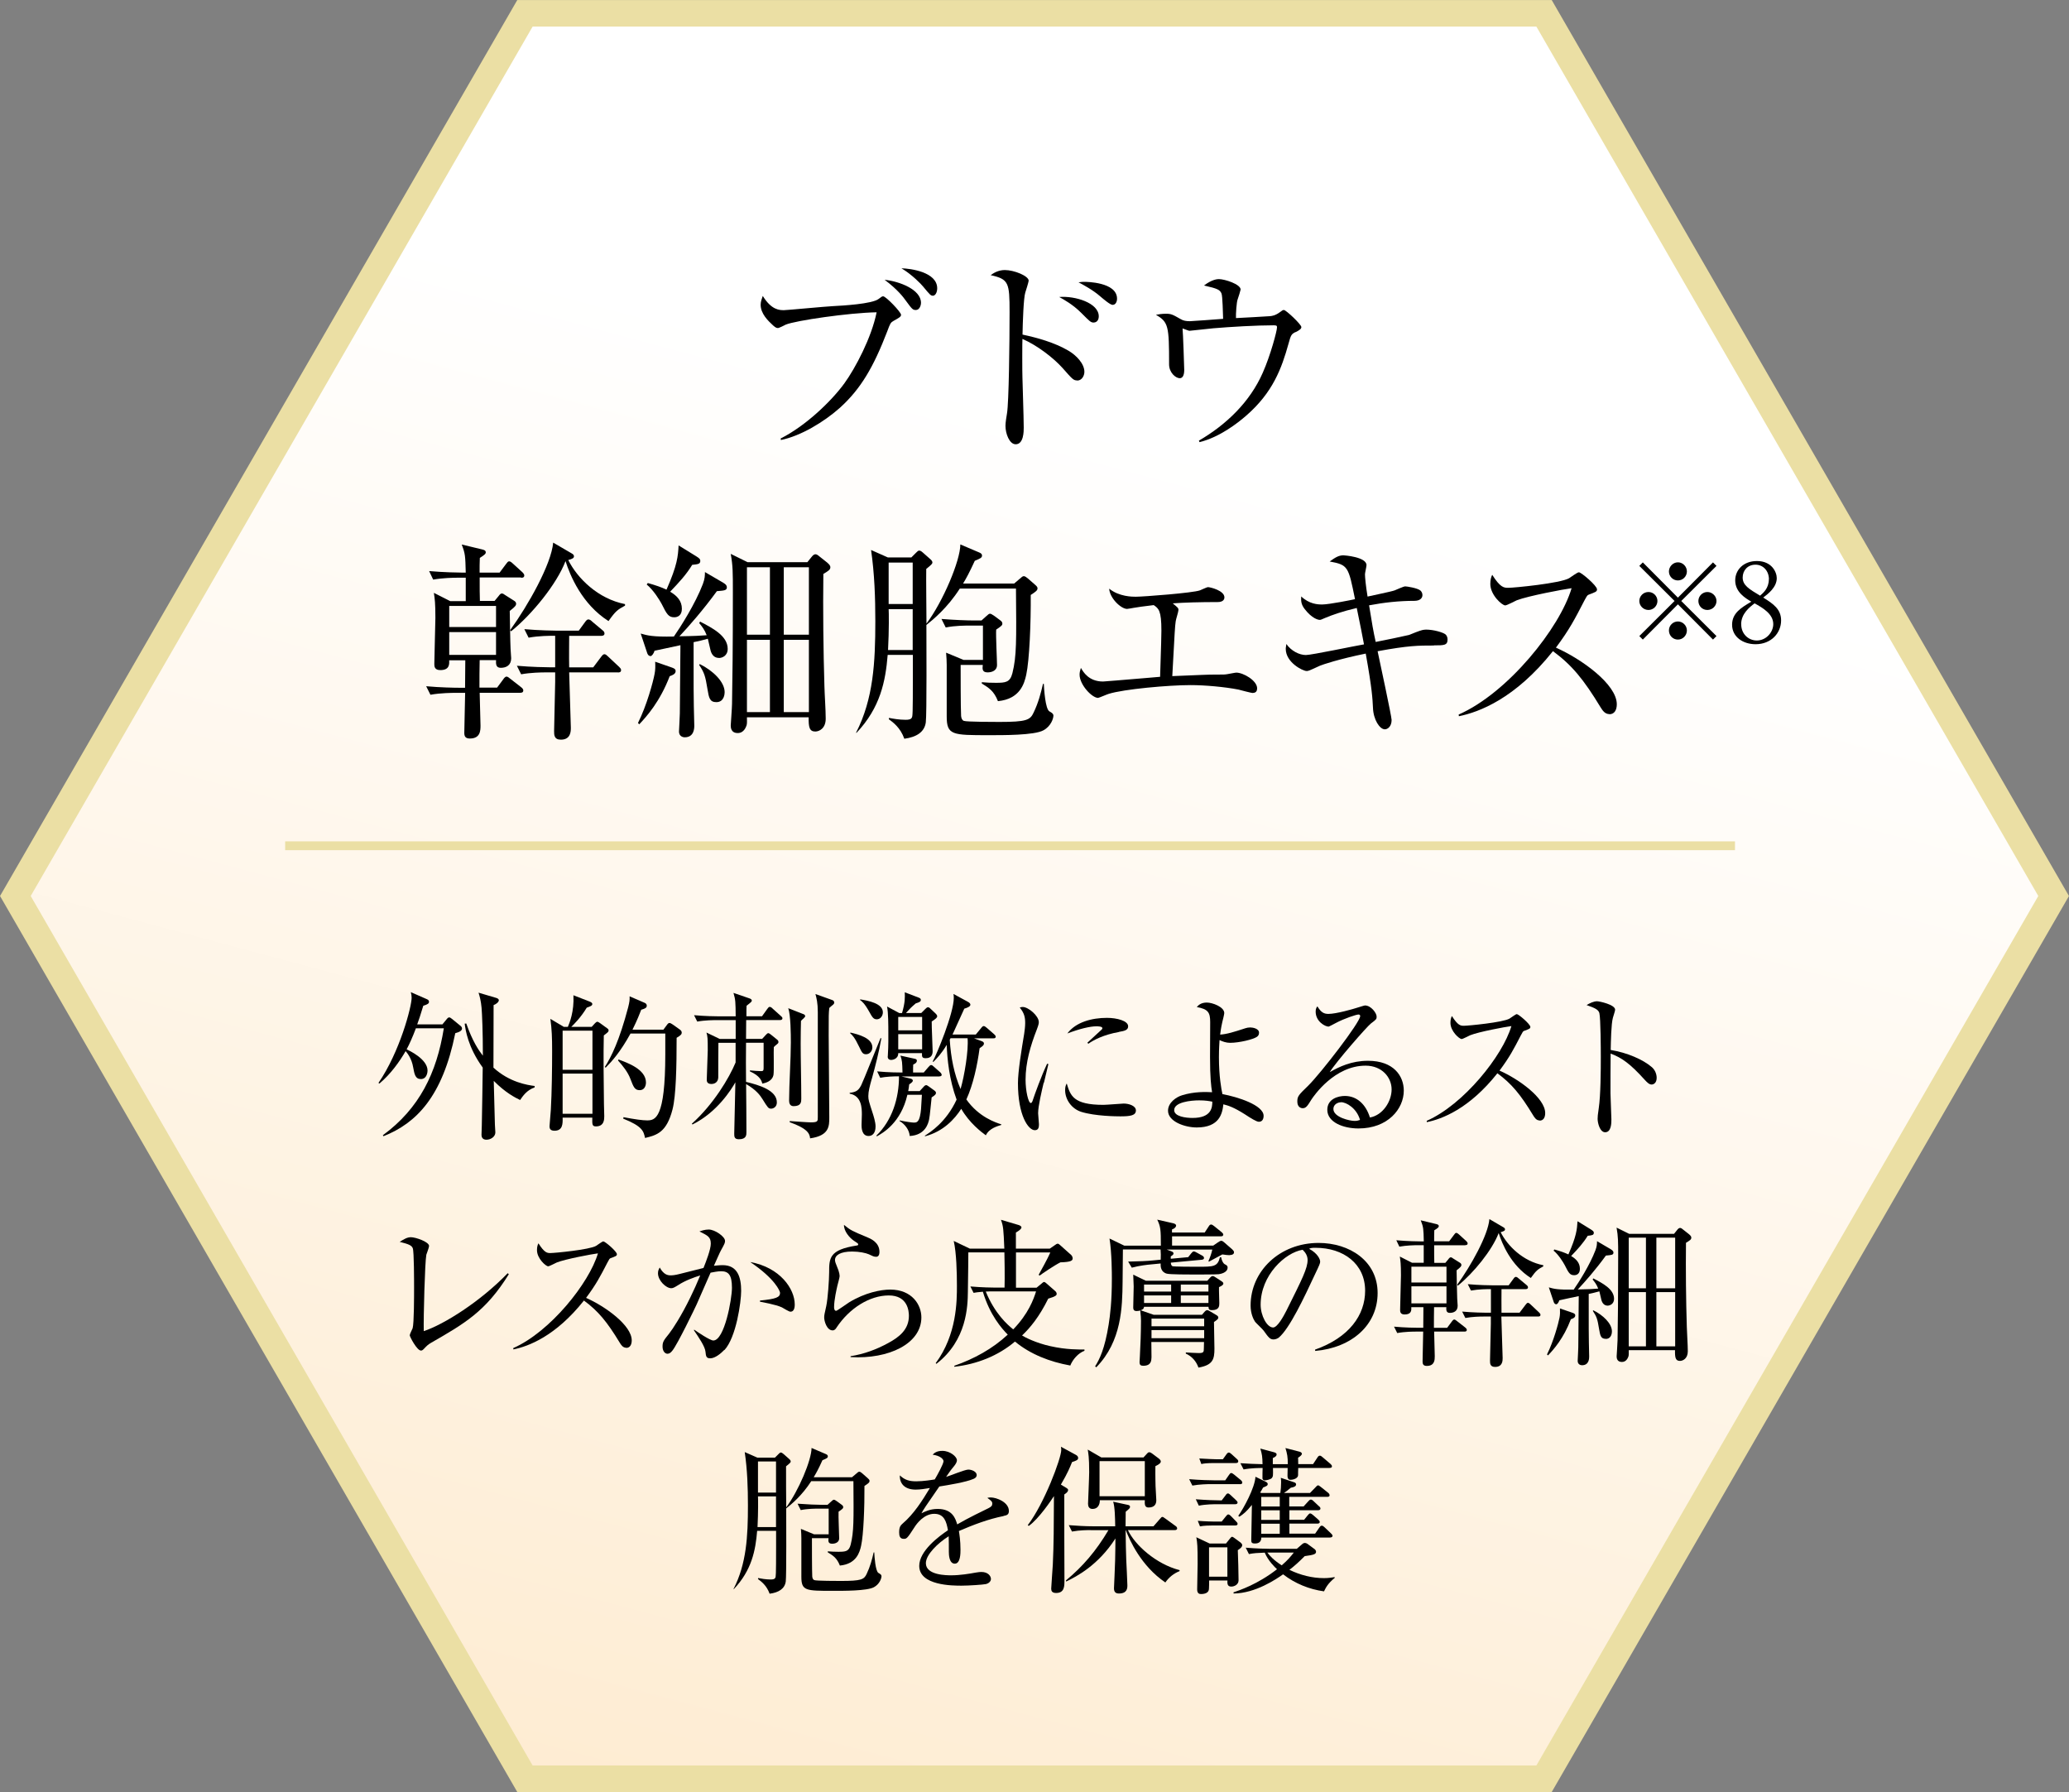 <svg xmlns="http://www.w3.org/2000/svg" xmlns:xlink="http://www.w3.org/1999/xlink" id="_&#x30EC;&#x30A4;&#x30E4;&#x30FC;_2" data-name="&#x30EC;&#x30A4;&#x30E4;&#x30FC; 2" viewBox="0 0 271.87 235.44"><rect x="0" y="0" width="271.87" height="235.44" fill="#808080" stroke="none"/><defs><style>      .cls-1 {        fill: url(#_名称未設定グラデーション_80);        stroke-width: 3.49px;      }      .cls-1, .cls-2 {        stroke: #ebdfa4;        stroke-miterlimit: 10;      }      .cls-2 {        fill: none;        stroke-width: 1.16px;      }    </style><linearGradient id="_&#x540D;&#x79F0;&#x672A;&#x8A2D;&#x5B9A;&#x30B0;&#x30E9;&#x30C7;&#x30FC;&#x30B7;&#x30E7;&#x30F3;_80" data-name="&#x540D;&#x79F0;&#x672A;&#x8A2D;&#x5B9A;&#x30B0;&#x30E9;&#x30C7;&#x30FC;&#x30B7;&#x30E7;&#x30F3; 80" x1="102.45" y1="242.67" x2="169.41" y2="-7.22" gradientUnits="userSpaceOnUse"><stop offset="0" stop-color="#feecd2"></stop><stop offset=".74" stop-color="#fff"></stop></linearGradient></defs><g id="Layer_1" data-name="Layer 1"><g><polygon class="cls-1" points="202.89 1.75 68.98 1.75 2.02 117.72 68.98 233.7 202.89 233.7 269.85 117.72 202.89 1.75"></polygon><g><path d="M117.39,42.18c-.36.2-.42.31-.81,1.37-1.79,4.64-3.44,7.52-6.23,10.04-2.07,1.84-5.12,3.69-7.74,4.22l-.03-.2c3.33-1.68,6.71-4.95,8.39-7.27,1.43-1.98,3.55-5.98,4.22-9.31-3.61.06-10.68,1.09-11.94,1.62-.11.06-.87.45-1.03.45-.22,0-.36-.11-.62-.33-.7-.64-1.65-1.57-1.65-2.74,0-.42.17-.81.28-1.15,1.15,1.87,2.21,1.87,2.79,1.87.39,0,5.4-.48,6.43-.53,1.2-.06,5.17-.28,6.01-.95.36-.28.45-.34.59-.34.36,0,2.35,2.07,2.35,2.43,0,.25-.25.39-1.01.81ZM120.35,40.73c-.42,0-.5-.11-1.37-1.29-.25-.36-1.03-1.4-2.74-2.68,1.96.2,4.78,1.29,4.78,3.02,0,.39-.22.95-.67.95ZM122.56,38.85c-.25,0-.36-.11-1.26-1.2-.25-.31-1.45-1.57-2.85-2.4,1.23.03,4.7.5,4.7,2.63,0,.5-.22.98-.59.98Z"></path><path d="M141.53,49.98c-.48,0-.62-.17-1.9-1.62-1.23-1.37-3.35-2.99-5.28-3.83-.03.22-.03,4.58,0,5.09,0,.33.17,5.28.17,6.57,0,.47,0,2.18-1.06,2.18-.81,0-1.34-1.37-1.34-2.43,0-.45.14-1.26.2-1.62.25-1.43.34-9.42.34-13.31s-.11-4.33-2.49-4.86c.36-.25.98-.67,1.87-.67,1.23,0,3.13.78,3.13,1.4,0,.14-.39,1.4-.45,1.57-.22.7-.33,3.83-.36,5.51,1.96.42,4.17,1.03,6.01,2.1,1.06.61,2.12,1.73,2.12,2.79,0,.53-.34,1.15-.95,1.15ZM143.74,42.38c-.42,0-.53-.14-1.65-1.26s-2.29-1.76-2.91-2.1c2.1-.17,5.2.78,5.2,2.54,0,.59-.36.81-.64.81ZM146.22,40.06c-.33,0-1.15-.7-1.68-1.15-.92-.81-2.29-1.54-2.82-1.82.42-.06.53-.06.81-.06.11,0,4.25,0,4.25,2.21,0,.45-.22.81-.56.81Z"></path><path d="M170.22,43.63c-.53.28-.59.36-.92,1.57-.89,3.19-2.04,6.37-5.56,9.42-1.09.95-3.47,2.82-6.12,3.47l-.08-.2c3.61-2.1,6.71-5.09,8.39-8.92,1.03-2.32,1.87-5.51,1.87-5.95,0-.22-.03-.28-.45-.28-2.24,0-5.65.2-7.91.39-.42.03-2.96.33-3.13.33-.08,0-.17-.03-.92-.31.06.48.22,5.06.22,5.45,0,.78-.25,1.09-.59,1.09-.53,0-1.4-.73-1.4-1.82,0-5.03-.08-5.56-1.73-6.51.31-.06.81-.14,1.31-.14.7,0,.89.11,1.93.7.36.22.73.28,1.23.28.2,0,3.66-.25,4.36-.31-.03-.62-.06-2.99-.22-3.35-.22-.45-.42-.61-2.29-1.03,1.06-.81,1.76-.84,1.96-.84.75,0,2.85.67,2.85,1.37,0,.08-.31,1.09-.39,1.29-.14.31-.25,1.96-.22,2.46.7-.03,3.8-.2,4.45-.25.28-.03.7-.06,1.37-.56.25-.2.34-.25.48-.25.28,0,2.29,1.9,2.29,2.24,0,.22-.2.39-.75.67Z"></path><path d="M68.48,75.87h-5.45c0,1.54,0,2.21.03,3.08h1.93l.53-.64c.14-.2.28-.34.42-.34s.31.11.42.2l1.15.73c.2.11.31.25.31.42,0,.2-.08.36-.84.95.03,1.15.06,4,.11,4.98,0,.2.08,1.06.08,1.23,0,.92-.64,1.26-1.37,1.26-.64,0-.64-.5-.62-1.01h-2.15c-.03.81-.03,2.71-.03,3.61h2.32l.81-1.09c.08-.14.28-.36.42-.36.17,0,.36.17.53.31l1.4,1.09c.17.14.28.25.28.42,0,.28-.22.31-.42.31h-5.31c0,.42.11,3.91.11,4.3,0,.62,0,1.71-1.4,1.71-.62,0-.73-.33-.73-.75,0-.84.11-4.5.11-5.25h-1.26c-.36,0-1.93,0-3.3.25l-.56-1.12c1.84.17,3.77.2,4.3.2h.81c.03-2.71.03-2.99.03-3.61h-2.12c.03.56.03,1.29-1.17,1.29-.78,0-.78-.53-.78-.81,0-.95.14-5.2.14-6.04,0-2.01-.08-2.49-.2-3.3l2.15,1.09h2.04v-3.08h-.98c-.7,0-2.04.03-3.3.25l-.53-1.12c1.9.17,3.89.2,4.28.2h.53c-.06-2.21-.06-2.46-.53-3.69l2.66.64c.22.06.5.11.5.39,0,.17-.11.31-.78.73-.03.31-.03,1.51-.03,1.93h2.63l.84-1.12c.17-.22.25-.36.42-.36s.39.2.5.31l1.23,1.12c.14.14.25.28.25.42,0,.28-.22.31-.42.31ZM65.18,79.61h-6.15v2.77h6.15v-2.77ZM65.18,83.05h-6.15v2.99h6.15v-2.99ZM79.96,81.6c-3.49-2.21-5.06-6.01-5.65-7.88-1.15,3.02-4.42,7.02-7.16,9.23l-.11-.17c2.35-3.24,5.4-8.64,5.65-11.49l2.4,1.4c.2.11.33.22.33.39,0,.25-.2.34-.75.5,1.2,2.4,3.91,5.09,7.46,5.79v.2c-.98.53-1.23.7-2.18,2.04ZM81.19,88.34h-6.4c.03,1.15.22,7.16.22,7.27,0,.45,0,1.57-1.31,1.57-.89,0-.89-.62-.89-1.12,0-.25.14-6.01.14-6.46v-1.26h-1.2c-.7,0-2.04.03-3.27.25l-.56-1.12c1.9.17,3.89.2,4.28.2h.75v-4.14c-.73,0-2.12,0-3.49.25l-.56-1.12c1.93.17,3.91.2,4.3.2h2.85l.84-1.15c.14-.2.28-.33.42-.33.2,0,.39.17.53.31l1.34,1.12c.14.11.25.22.25.42,0,.25-.22.31-.42.31h-4.22c0,.98-.03,2.71,0,4.14h3.16l1.03-1.37c.17-.22.28-.36.45-.36s.36.2.5.33l1.43,1.34c.14.14.25.25.25.42,0,.28-.22.31-.42.31Z"></path><path d="M88,88.84c-1.29,3.36-3.02,5.28-4,6.32l-.17-.17c1.15-2.29,1.99-5.4,2.18-6.43.11-.53.11-1.06.08-1.62l2.1.73c.31.11.59.2.59.5,0,.39-.45.56-.78.67ZM94.46,86.44c-.62,0-.95-.45-1.09-.98-.06-.25-.31-1.31-.36-1.54-.56.17-1.31.34-1.87.45,0,6.4,0,7.13.03,8.44,0,.39.06,2.15.06,2.52,0,.31,0,1.54-1.26,1.54-.28,0-.75-.17-.75-.75,0-.14.11-2.01.11-2.38.03-2.49.06-6.49.08-8.97-.53.11-2.94.62-3.41.73-.08.36-.36.7-.5.7-.33,0-.45-.33-.5-.53l-.81-2.43c.87.25,1.57.45,4.36.39.84-1.2,2.82-4.31,3.8-6.88.28-.73.28-1.17.28-1.59l2.35,1.37c.28.17.53.33.53.64,0,.42-.39.42-1.31.5-1.82,2.49-3.61,4.53-4.92,5.93,2.01-.03,2.8-.08,3.58-.14-.28-.73-.61-1.15-.98-1.59l.11-.2c1.62.84,3.63,1.87,3.63,3.58,0,.92-.73,1.2-1.15,1.2ZM90.97,74.19c-.78,1.29-1.71,2.29-2.91,3.55.89.53,1.54,1.2,1.54,2.24,0,.89-.56,1.12-1.01,1.12-.75,0-.98-.42-1.65-1.76-.28-.53-1.12-1.87-1.96-2.54l.14-.2c1.09.31,1.73.53,2.46.87,1.43-3.24,1.51-4.39,1.59-5.81l2.32,1.43c.39.25.53.36.53.59,0,.42-.28.45-1.06.53ZM94.13,92.25c-.87,0-.98-.56-1.17-1.73-.28-1.73-.42-2.15-1.09-3.16l.08-.11c1.71.84,3.27,2.32,3.27,3.69,0,.22-.06,1.31-1.09,1.31ZM108.19,75.42c-.06,4.7,0,10.12.14,14.73.03,1.2.17,3.1.17,4.28,0,1.26-.84,1.68-1.37,1.68-.78,0-.89-.59-.87-1.87h-8.11c0,.5.03.84-.06,1.09-.08.2-.34.98-1.15.98-.92,0-.92-.78-.92-1.01,0-.11.17-2.38.17-2.82.06-3.52.11-7.16.11-14.65,0-2.68,0-3.47-.28-5.06l2.21,1.09h7.86l.59-.73c.11-.14.28-.31.47-.31.17,0,.36.14.48.25l1.06.84c.33.28.42.45.42.61,0,.34-.25.48-.92.89ZM101.17,74.53h-3.02v8.86h3.02v-8.86ZM101.17,84.06h-3.02v9.5h3.02v-9.5ZM106.29,74.53h-3.3v8.86h3.3v-8.86ZM106.29,84.06h-3.3v9.5h3.3v-9.5Z"></path><path d="M116.64,86.07c-.28,3.41-.95,6.9-4.11,10.23l-.03-.06c2.26-4.42,2.52-9.2,2.52-14.62,0-3.13-.11-6.26-.56-9.36l2.21.98h3.08l.62-.62c.2-.2.28-.28.42-.28s.28.08.5.28l.95.84c.2.17.28.31.28.45s-.11.28-.81.84c-.03,1.15.03,6.15.03,7.18,2.15-2.85,4.45-8.27,4.45-10.4l2.49,1.06c.2.08.36.2.36.39,0,.31-.22.39-.95.7-.73,1.59-1.12,2.29-1.54,2.99h6.71l.75-.64c.25-.22.36-.33.53-.33.14,0,.33.14.56.33l.89.78c.2.17.34.31.34.47,0,.25-.11.39-.89.89.03,3.66-.17,8.55-.59,10.48-.25,1.15-.81,3.19-3.72,3.47-.53-1.34-1.17-1.73-2.12-2.32v-.17c.67.06,1.17.08,1.84.08,1.29,0,1.87-.06,2.18-1.26.56-2.26.53-4.17.47-11.12h-7.38c-1.65,2.57-3.52,4.08-4.39,4.78,0,1.73.06,11.83-.08,12.8-.17,1.26-1.2,1.93-2.82,2.15-.53-1.48-1.48-2.15-2.04-2.57l.03-.17c.53.11,1.37.25,2.18.25.42,0,.7-.06.81-.28.11-.22.14-.28.14-5.59v-2.66h-3.3ZM119.93,85.4v-5.37h-3.16c.03.36.06,2.77-.08,5.37h3.24ZM119.93,79.36v-5.45h-3.16v5.45h3.16ZM129.16,86.69v-4.5h-1.62c-.7,0-2.04,0-3.27.25l-.56-1.12c1.73.14,3.44.2,4.28.2h.98l.59-.53c.28-.25.39-.36.53-.36.11,0,.31.11.62.33l.75.56c.2.14.25.28.25.42,0,.2-.11.31-.81.78-.06.73.11,4,.11,4.67s-.62.95-1.23.95c-.73,0-.7-.45-.64-.98h-2.91c0,1.06,0,5.76.06,6.71.03.31.14.56.36.64.34.14,4.19.14,4.67.14,3.58,0,4.05-.25,4.5-1.23.62-1.29.95-2.54,1.23-3.77h.11c.03.7.2,3.3.73,3.61.36.2.53.33.53.56,0,.39-.33,1.4-1.31,1.93-1.2.67-5.4.64-7.18.64-4.78,0-5.53,0-5.53-2.46v-6.79c0-.56-.03-.87-.08-1.59l2.29.95h2.57Z"></path><path d="M164.67,91.05c-.31,0-1.65-.39-1.93-.45-1.82-.36-4.47-.59-6.29-.59-2.91,0-8.78.53-10.76,1.15-.22.06-1.29.53-1.4.53-.81,0-2.43-1.73-2.43-3.05,0-.31.06-.53.17-.89.31.53,1.03,1.79,2.91,1.79.2,0,3.08-.25,3.47-.28.64-.06,3.47-.28,4.03-.34.14-4.42.17-5.34.17-6.07,0-2.63-.36-2.91-1.01-3.35-1.73.22-1.82.22-2.63.36-.14.03-.78.14-.87.14-.81,0-2.29-1.43-2.35-2.66,1.31,1.06,3.05,1.06,3.49,1.06.98,0,7.55-.5,8.44-.84.17-.06.89-.42,1.06-.42.28,0,2.15.45,2.15,1.34,0,.59-.67.62-.89.62-2.29,0-4.44.06-5.9.17.67.56.75.61.75.87,0,.22-.34,1.26-.36,1.48-.11.81-.11,1.03-.45,7.21,4.19-.17,4.64-.2,5.59-.2,1.2,0,1.31,0,1.65-.06.22-.03,1.03-.2,1.17-.2.92,0,2.74,1.04,2.74,2.07,0,.31-.14.59-.53.59Z"></path><path d="M188.43,84.81c-2.04,0-3.33,0-7.41.75.28,1.31,1.84,8.58,1.84,9.03,0,.87-.53,1.23-.89,1.23-.67,0-1.51-1.26-1.56-2.85-.06-1.17-.11-2.43-.95-7.1-3.58.73-5.67,1.45-6.01,1.59-1.51.7-1.54.7-1.76.7-.5,0-2.74-1.12-2.74-2.91,0-.22.06-.39.08-.64.64.92,1.71,1.45,2.57,1.45.73,0,6.43-1.2,7.63-1.4-.08-.45-.61-3.19-.95-4.78-1.93.45-3.24.92-4.17,1.31-.5.22-.56.25-.7.25-.2,0-1.01-.17-1.98-1.43-.48-.62-.48-1.09-.45-1.65,1.06,1.01,2.18,1.06,2.74,1.06.92,0,3.94-.61,4.33-.7-.87-4.28-.89-4.5-3.33-4.95.78-.56,1.2-.81,1.82-.81.06,0,3.02.2,3.02,1.29,0,.2-.2,1.01-.2,1.2,0,.39.11,1.54.34,2.93.56-.14,3.08-.64,3.55-.81.22-.08,1.17-.53,1.4-.53.2,0,1.65.22,2.01.56.14.14.25.33.25.59,0,.36-.28.75-1.06.75-2.01,0-4,.22-5.95.59.39,2.43.56,3.44.87,4.81.5-.08,4.25-.87,4.39-.92.33-.14,1.37-.56,1.73-.64.17-.03.31-.06.5-.06.98,0,2.21.36,2.54.62.17.14.28.39.28.67,0,.78-.45.78-1.79.78Z"></path><path d="M211.47,93.82c-.59,0-.89-.48-1.15-.89-2.24-3.69-3.77-5.54-6.26-7.38-4.98,6.26-9.73,8.02-12.36,8.55l-.03-.22c6.49-2.85,13.31-11.41,14.84-16.6-1.06.14-5.7,1.01-7.21,1.59-.25.11-1.29.67-1.51.67-.42,0-1.96-1.37-1.96-2.82,0-.56.11-.92.25-1.2,1.06,1.68,1.54,1.71,2.1,1.71.78,0,6.85-.59,8-1.26.2-.11,1.06-.78,1.29-.78.31,0,2.38,1.76,2.38,2.24,0,.31-.2.36-1.09.7-.2.08-.22.14-.59.81-1.23,2.38-1.93,3.75-3.72,6.15,3.35,1.48,8,4.81,8,7.44,0,.75-.31,1.31-.98,1.31Z"></path></g><g><path d="M215.87,84.03l-.46-.46,4.63-4.61-4.63-4.61.46-.46,4.61,4.63,4.61-4.63.46.46-4.63,4.61,4.63,4.61-.46.46-4.61-4.63-4.61,4.63ZM217.79,78.96c0,.64-.53,1.18-1.18,1.18s-1.2-.53-1.2-1.18.54-1.18,1.2-1.18,1.18.54,1.18,1.18ZM221.66,75.08c0,.63-.51,1.18-1.18,1.18s-1.18-.54-1.18-1.18.54-1.2,1.18-1.2,1.18.54,1.18,1.2ZM221.66,82.83c0,.64-.51,1.2-1.18,1.2s-1.18-.54-1.18-1.2.54-1.18,1.18-1.18,1.18.54,1.18,1.18ZM225.55,78.96c0,.64-.53,1.18-1.2,1.18s-1.18-.53-1.18-1.18.54-1.18,1.18-1.18,1.2.54,1.2,1.18Z"></path><path d="M234.04,81.51c0,1.65-1.29,3.13-3.36,3.13-1.62,0-3.08-.94-3.08-2.56,0-1.54,1.22-2.26,2.53-3.03-.75-.44-2.12-1.24-2.12-2.79,0-1.41,1.11-2.55,2.85-2.55,1.95,0,2.61,1.45,2.61,2.25,0,1.21-1.17,2.09-1.78,2.55,1.34.83,2.35,1.54,2.35,3ZM228.8,82.03c0,1.25.94,2.12,2.05,2.12,1.24,0,2.16-1.1,2.16-2.15,0-1.35-1.41-2.15-2.45-2.73-.64.48-1.77,1.35-1.77,2.76ZM232.44,76.11c0-1.08-.73-1.92-1.77-1.92s-1.68.77-1.68,1.69c0,1,.81,1.5,2.29,2.38.41-.36,1.15-.97,1.15-2.15Z"></path></g><line class="cls-2" x1="37.47" y1="111.12" x2="227.98" y2="111.12"></line><g><path d="M59.82,135.76c-1.68,8.3-5.09,11.8-9.43,13.52l-.08-.13c4.8-3.52,7.07-8.18,8.01-14.05h-3.67c-.44,1.17-.86,2.1-1.22,2.77.29.13,2.75,1.26,2.75,2.79,0,.15-.06,1.11-.88,1.11-.73,0-.84-.63-1.01-1.55-.19-1.13-.75-1.84-.99-2.12-.8,1.38-1.93,2.98-3.44,4.26l-.13-.08c2.79-4.05,4.36-10,4.36-11.2,0-.27-.04-.48-.11-.73l2.14.94c.17.08.25.17.25.33,0,.21-.15.34-.75.52-.38,1.26-.61,1.95-.8,2.45h3.31l.57-.69c.13-.17.23-.23.33-.23.08,0,.17.04.38.21l1.05.86c.15.1.25.25.25.38,0,.27-.27.46-.9.63ZM68.36,144.53c-.69-.33-1.93-.96-3.48-2.52.06,1.99.13,5.09.15,5.72.02.17.06.9.06,1.05,0,.57-.61.96-1.17.96s-.65-.4-.65-.63c0-.21.04-1.07.04-1.24.04-1.22.1-6.52.12-7.61-1.95-2.68-2.26-4.95-2.37-5.77l.21-.02c.82,2.35,1.64,3.54,2.18,4.23,0-3.17-.1-5.41-.17-6.29-.08-.9-.25-1.53-.4-1.99l2.33.69c.17.04.34.17.34.29,0,.29-.44.57-.69.65,0,1.3-.02,7.04-.02,8.22,2.1,1.93,4.47,2.29,5.41,2.41v.19c-1.03.36-1.53,1.11-1.89,1.63Z"></path><path d="M77.75,134.91l.44-.48c.08-.06.19-.19.29-.19s.25.1.38.19l.92.67c.1.06.19.15.19.27,0,.19-.06.23-.63.67-.06,2.24-.02,6.6.02,9.02,0,.25.04,1.36.04,1.59,0,.4,0,1.34-1.09,1.34-.5,0-.5-.25-.48-1.15h-3.9c.02.8.02,1.72-1.07,1.72-.65,0-.65-.4-.65-.61,0-.08.15-1.89.17-2.14.13-2.26.17-5.43.17-7.74,0-1.72-.04-2.85-.23-4.21l1.76,1.05h.54c.21-.5.84-1.99.73-4.15l2.1.82c.25.1.38.19.38.33,0,.23-.27.31-.73.48-.8,1.32-1.68,2.18-2.03,2.52h2.68ZM73.93,135.41v5.14h3.92v-5.14h-3.92ZM73.93,141.05v5.28h3.92v-5.28h-3.92ZM87.16,135.3l.54-.73c.06-.08.15-.17.29-.17.11,0,.31.15.42.21l.94.67c.1.08.23.19.23.38s-.06.34-.67.69c0,3.77-.08,7.63-.54,9.41-.78,3.04-2.08,3.38-3.61,3.75-.19-.88-.33-1.53-2.87-2.54l.04-.19c1.55.29,2.5.42,3.1.42,1.07,0,2.39-.23,2.39-8.68v-2.73h-4.57c-1.34,2.43-2.41,3.61-3.27,4.49l-.1-.11c.84-1.3,1.91-3.46,3.06-7.82.19-.75.21-1.01.19-1.45l1.99.86c.11.04.27.17.27.36s-.06.36-.73.54c-.25.63-.48,1.26-1.15,2.62h4.05ZM81.27,139.2c1.15.42,3.61,1.28,3.61,3.02,0,.48-.23,1.01-.82,1.01-.67,0-.82-.44-1.22-1.47-.33-.9-1.01-1.74-1.63-2.43l.06-.13Z"></path><path d="M102.47,134.02h-4.42l-.02,2.47h2.12l.48-.52c.13-.15.23-.23.33-.23s.25.13.34.19l.78.63c.1.08.21.17.21.34,0,.15-.08.21-.21.31-.17.13-.25.21-.4.36-.04.57.04,3.1-.04,3.63-.15.84-.99,1.07-1.47,1.17-.1-.38-.29-1.01-1.63-1.61v-.13c.38.04,1.09.1,1.49.1.29,0,.31-.12.31-.46v-3.27h-2.31c-.02,1.32-.02,3.94,0,5.14,1.7.42,4.05,1.09,4.05,2.7,0,.61-.48.82-.75.82-.36,0-.44-.13-1.13-1.24-.31-.5-.82-1.22-2.16-1.99.02,1.93.04,4.42.04,6.31,0,.38,0,.94-.99.94-.61,0-.61-.36-.61-.75,0-.04.13-5.95.15-6.73-.52.92-2.39,3.94-5.64,5.54l-.08-.1c2.85-2.56,4.91-6.02,5.75-8.05v-2.58h-2.26c-.02.71-.02,4.34-.02,4.57-.04.73-.65.84-.88.84-.63,0-.63-.4-.63-.57,0-.59.13-3.25.13-3.86,0-1.59-.02-1.8-.17-2.33l1.74.84h2.1v-2.47h-2.58c-.27,0-1.45,0-2.47.19l-.42-.84c1.41.13,2.83.15,3.23.15h2.24c-.02-1.93-.02-2.14-.29-3.08l2.12.73c.13.04.29.15.29.27,0,.15-.08.21-.69.69-.02.36-.02.46-.02,1.38h2.05l.69-.96c.12-.17.21-.27.31-.27.15,0,.25.08.4.23l1.07.96c.15.13.21.19.21.31,0,.19-.17.23-.31.23ZM105.65,133.75c-.19.17-.25.21-.4.38-.02,1.03-.04,1.72-.04,2.98,0,2.01.08,5.2.08,7.21,0,.44,0,1.01-1.01,1.01-.5,0-.59-.42-.59-.73,0-2.14.23-5.51.23-7.63,0-1.11-.02-3.56-.34-4.51l1.91.75c.13.04.31.11.31.29,0,.08-.04.15-.17.25ZM109.45,132.01c-.29.23-.29.25-.48.42-.08.75-.08.78-.08,3.58,0,1.7.08,9.25.08,10.78,0,1.17,0,2.41-2.52,2.77-.06-.71-.48-1.34-2.68-2.12v-.15c.63.04,2.35.17,2.77.17.92,0,.92-.15.92-.67v-13.8c0-1.24-.17-1.87-.31-2.39l2.18.78c.13.04.29.13.29.34,0,.1-.06.21-.17.29Z"></path><path d="M114.54,141.78c-.25.9-.44,1.61-.44,2.22,0,.5.06.67.59,2.31.08.25.36,1.11.36,1.68,0,.92-.44,1.26-.92,1.26-.92,0-.92-1.15-.92-1.45,0-.21.04-1.15.04-1.34,0-.82,0-2.47-1.59-2.77l-.02-.11c.94-.1,1.2-.38,1.53-1.01.31-.63,2.14-5.24,2.54-6.19l.1.04c-.29,1.7-.78,3.63-1.26,5.35ZM113.81,138.51c-.44,0-.54-.19-.92-.99-.59-1.24-.9-1.53-1.17-1.76l.02-.1c1.09.25,2.89.73,2.89,1.95,0,.48-.36.9-.82.9ZM115.22,133.92c-.44,0-.59-.25-1.01-1.01-.61-1.09-.94-1.34-1.2-1.53l.02-.08c1.03.17,2.98.52,2.98,1.7,0,.48-.33.92-.8.92ZM123.41,141.43h-4.95l1.22.29c.15.04.27.15.27.25s-.08.25-.48.5c-.04.4-.08.61-.13.88h1.51l.52-.57c.13-.15.23-.21.34-.21.08,0,.21.08.36.19l.69.5c.15.11.23.21.23.31,0,.17-.06.29-.57.61-.06.42-.23,2.5-.34,2.93-.1.44-.46,2.03-2.54,2.14-.06-.82-.65-1.57-1.34-1.97l.02-.08c.86.19,1.66.29,1.87.29.29,0,.61-.02.8-.86.13-.61.15-.88.25-2.79h-1.91c-.84,3.69-3.25,5.03-4,5.45l-.08-.08c2.08-2.01,2.98-4.91,2.98-7.8-.75,0-1.72.04-2.47.19l-.4-.84c1.55.15,2.98.15,3.33.15-.04-1.41-.04-1.51-.27-2.22l1.91.42c.17.04.25.11.25.25,0,.08-.04.17-.08.23-.08.1-.25.21-.4.27-.02.31-.02.4-.02,1.05h1.4l.61-.71c.17-.19.25-.27.36-.27s.23.08.38.23l.8.71c.1.08.21.23.21.36s-.15.19-.31.19ZM122.43,134.21c-.02.63.12,3.33.12,3.9,0,.36-.1.92-.9.92-.46,0-.52-.15-.5-.67h-3.12c.02.86-.9.9-.92.9-.23,0-.46-.11-.46-.42,0-.02.02-.1.02-.27.08-1.2.06-2.41.06-2.91,0-.88,0-2.64-.17-3.42l1.61.86h.36c.42-1.43.38-2.08.36-2.73l1.8.69c.23.08.31.17.31.31,0,.21-.17.31-.67.46-.63.54-.78.71-1.28,1.26h2.01l.54-.54c.15-.15.23-.21.34-.21s.21.06.33.19l.65.61c.1.1.23.23.23.38,0,.17-.17.34-.73.69ZM121.17,133.61h-3.14v1.76h3.14v-1.76ZM121.17,135.87h-3.14v1.99h3.14v-1.99ZM129.54,149.16c-.55-.4-2.16-1.61-3.23-3.48-.86,1.34-2.35,2.98-4.76,3.61l-.02-.08c.71-.46,2.79-1.76,4.17-4.74-.96-2.58-1.24-5.37-1.3-7.19-.69,1.15-1.28,1.76-1.76,2.24l-.08-.06c.5-.88,2.77-6.31,2.77-8.37,0-.21-.02-.31-.04-.5l1.89,1.03c.19.1.33.23.33.38,0,.23-.38.4-.8.52-.23.5-1.43,3.12-1.45,3.19l-.1.21h3.06l.71-.86c.15-.19.23-.25.33-.25s.21.06.38.21l.99.86c.1.1.21.21.21.31,0,.19-.13.23-.31.23h-2.54l1.03.38c.15.06.27.15.27.29,0,.21-.1.31-.57.63-.29,2.18-.84,4.78-1.74,6.73,1.64,2.33,3.88,3.04,4.59,3.27v.08c-.48.15-1.59.44-2.03,1.36ZM124.9,136.41c-.06.1-.08.15-.1.21.15,2.35.57,4.49,1.42,6.46.5-1.68,1.07-5.12.92-6.67h-2.24Z"></path><path d="M137.14,142.26c-.25,1.05-.73,3.06-.73,4,0,.23.11,1.24.11,1.45,0,.36-.04.78-.54.78-.86,0-2.22-1.93-2.22-6.18,0-1.51.46-4.34.82-6.5.06-.4.13-.94.13-1.4,0-.73-.1-1.28-.71-2.03.1-.04.19-.08.38-.08.75,0,2.12,1.17,2.12,1.99,0,.19-.04.38-.27.99-.82,2.1-1.47,4.3-1.47,6.58,0,1.45.36,3.06.69,3.06.13,0,.23-.25.27-.4.23-.71,1.11-3.14,1.87-4.76l.17.04c-.13.59-.42,1.8-.59,2.47ZM147.22,146.67c-.5,0-3.31-.02-5.14-.59-1.26-.4-2.12-1.61-2.12-2.85,0-.48.1-.67.21-.88.48,1.59.86,2.81,4.82,2.81.42,0,2.45-.17,2.66-.17.73,0,1.61.31,1.61.9,0,.67-.73.78-2.05.78ZM147.06,135.58c-2.03.36-3.35,1.05-4.05,1.55l-.13-.13c.31-.29,1.84-1.7,1.91-1.76.06-.06.06-.11.06-.17,0-.23-.65-.23-.78-.23-.84,0-2.22.33-3.82.94,1.13-1.51,3.25-2.05,5.2-2.05,1.3,0,2.79.38,2.79,1.11,0,.48-.44.61-1.2.73Z"></path><path d="M165.4,147.38c-.29,0-1.07-.48-1.84-.99-1.43-.9-2.12-1.13-2.81-1.3-.13,1.2-.5,3.04-3.5,3.04-1.57,0-3.77-.78-3.77-2.2,0-1.09,1.13-1.82,1.85-2.03,1.61-.5,3.12-.44,3.94-.4-.13-.8-.27-1.95-.27-4.63,0-.42.02-4.42.02-4.57,0-1.26-.25-1.72-1.76-1.99.19-.21.52-.59,1.32-.59.73,0,2.29.57,2.29,1.38,0,.15-.19.94-.25,1.15-.08.36-.17.73-.29,1.68.9-.06,1.7-.31,3.33-.84.19-.06.38-.1.63-.1.29,0,1.15.13,1.15.69,0,.29-.13.44-.29.55-.48.33-2.31.78-3.52.78-.5,0-.99-.17-1.38-.36-.02.38-.08,1.15-.08,2.24,0,2.5.31,4.19.46,4.86,1.99.36,5.41,1.45,5.41,2.85,0,.42-.17.78-.61.78ZM157.56,144.57c-1.09,0-3.27.23-3.27,1.28,0,.84,1.51,1.03,2.41,1.03,2.52,0,2.6-1.41,2.6-2.14-.42-.08-.88-.17-1.74-.17Z"></path><path d="M178.5,148.26c-2.01,0-4.09-.82-4.09-2.45,0-1.45,1.45-1.82,2.31-1.82,1.57,0,2.75,1.09,3.29,2.83,1.68-.29,2.85-2.1,2.85-3.69s-1.28-3.12-3.42-3.12c-4.09,0-6.79,3.96-7.11,4.44-.52.84-.71,1.15-1.15,1.15-.25,0-.71-.15-.71-.88,0-.69.17-.86,1.43-2.08,1.68-1.66,6.83-8.34,6.83-9.14,0-.13-.06-.21-.23-.21-.27,0-1.87.52-3,1.13-.04.02-.86.46-.92.46-.46,0-1.7-.67-1.7-1.97,0-.38.11-.55.23-.69.48.8.86.99,1.45.99,1.01,0,3.23-.63,3.86-.84.15-.04.84-.27.94-.27.8,0,1.53,1.01,1.53,1.45,0,.33,0,.36-.75.92-.54.42-4.57,5.03-5.41,6.39,1.26-.71,2.85-1.49,5.03-1.49,3.38,0,4.7,2.01,4.7,3.92,0,2.41-2.1,4.97-5.95,4.97ZM176.22,144.82c-.42,0-1.01.27-1.01.88,0,1.09,2.16,1.57,2.77,1.57.31,0,.48-.04.73-.13-.44-1.55-1.8-2.33-2.5-2.33Z"></path><path d="M202.32,147.21c-.44,0-.67-.36-.86-.67-1.68-2.77-2.83-4.15-4.7-5.53-3.73,4.7-7.3,6.02-9.27,6.42l-.02-.17c4.86-2.14,9.98-8.55,11.13-12.45-.8.1-4.28.75-5.41,1.2-.19.08-.96.5-1.13.5-.31,0-1.47-1.03-1.47-2.12,0-.42.08-.69.19-.9.8,1.26,1.15,1.28,1.57,1.28.59,0,5.14-.44,6-.94.15-.08.8-.59.96-.59.23,0,1.78,1.32,1.78,1.68,0,.23-.15.27-.82.52-.15.06-.17.1-.44.61-.92,1.78-1.45,2.81-2.79,4.61,2.52,1.11,6,3.61,6,5.58,0,.57-.23.99-.73.99Z"></path><path d="M217.03,142.49c-.32,0-.59-.27-.92-.63-1.93-2.14-3.02-2.89-4.47-3.44,0,.82-.04,4.47-.02,5.22,0,.54.12,2.96.12,3.44,0,.44,0,1.68-.82,1.68-.69,0-.99-1.22-.99-1.76,0-.31.02-.5.15-1.41.25-1.66.27-4.97.27-6.75,0-.9-.02-5.07-.19-5.74-.13-.46-.59-.67-1.68-1.05.42-.25.92-.5,1.38-.5.31,0,2.37.44,2.37,1.11,0,.17-.25.88-.29,1.05-.23.8-.27,3.21-.29,4.24,2.14.34,4.26,1.26,5.41,2.26.38.33.63.86.63,1.4,0,.69-.42.88-.67.88Z"></path><path d="M56.63,176.43c-.42.25-.52.36-.96.82-.17.17-.25.19-.36.19-.52,0-1.47-1.82-1.47-2.01,0-.15.34-.8.38-.92.19-.65.19-4.28.19-5.35,0-.8,0-4.7-.17-5.16-.15-.38-.52-.54-1.72-.84.59-.38,1.01-.61,1.47-.61.63,0,2.39.61,2.39,1.15,0,.19-.31.99-.36,1.15-.19.99-.38,8.11-.34,10.04,2.62-.86,7.44-3.88,11.03-7.61l.15.13c-3.02,4.88-5.81,6.48-10.23,9.02Z"></path><path d="M82.29,177.07c-.44,0-.67-.36-.86-.67-1.68-2.77-2.83-4.15-4.7-5.53-3.73,4.7-7.3,6.02-9.27,6.42l-.02-.17c4.86-2.14,9.98-8.55,11.13-12.45-.8.1-4.28.75-5.41,1.2-.19.08-.96.5-1.13.5-.31,0-1.47-1.03-1.47-2.12,0-.42.08-.69.19-.9.8,1.26,1.15,1.28,1.57,1.28.59,0,5.14-.44,6-.94.15-.08.8-.59.96-.59.23,0,1.78,1.32,1.78,1.68,0,.23-.15.27-.82.52-.15.06-.17.1-.44.61-.92,1.78-1.45,2.81-2.79,4.61,2.52,1.11,6,3.61,6,5.58,0,.57-.23.99-.73.99Z"></path><path d="M95.18,177.35c-.42.44-1.2,1.11-1.85,1.11-.52,0-.57-.25-.63-.88-.06-.67-.92-1.93-1.51-2.79l.02-.1c.46.33,2.1,1.43,2.52,1.43,1.47,0,2.45-5.45,2.45-6.92,0-1.68-.44-2.18-1.43-2.18-.44,0-1.07.13-1.38.19-.29.67-1.61,3.69-1.84,4.19-.15.34-2.5,5.22-3.17,6.04-.21.27-.4.42-.65.42-.34,0-.65-.36-.65-.94,0-.63.15-.82.86-1.7.48-.61,1.62-2.35,2.79-4.76.46-.94.9-1.91,1.3-2.89-.8.25-1.95.65-2.91,1.28-.5.31-.67.4-.9.4-.67,0-1.74-.99-1.74-1.97,0-.36.12-.54.23-.75.52.94,1.05,1.03,1.43,1.03.23,0,.57-.02,1.22-.19.31-.08,2.08-.52,3.1-.78.34-.84.96-2.45.96-3.19,0-.86-.36-1.05-1.49-1.61.23-.08.69-.25,1.22-.25.8,0,2.14.92,2.14,1.49,0,.25-.04.36-.52,1.22-.13.21-.63,1.36-.94,2.05.27-.02.69-.08,1.15-.08,1.99,0,2.43,1.64,2.43,3.38,0,1.47-.65,6.1-2.2,7.78ZM103.88,172.34c-.21,0-.96-.48-1.13-.57-.8-.38-2.71-.71-2.89-.75v-.15c2.12-.21,2.64-.42,2.64-1.01,0-.23-.67-1.87-3.92-4.05,3.92.71,5.85,3.52,5.85,5.58,0,.17,0,.94-.54.94Z"></path><path d="M111.77,178.31v-.13c1.74-.27,3.4-.88,4.93-1.72,1.49-.8,2.73-1.8,2.73-3.58,0-.57-.12-2.68-2.64-2.68s-5.18,1.68-6.86,4.21c-.1.17-.25.38-.52.38-.78,0-1.11-1.24-1.11-1.68,0-.34.04-.46.27-1.51.21-.96.38-3.5.38-4.4,0-1.91,0-3,3.63-3.56.13-.02.19-.04.19-.15s-.06-.15-.57-.48c-.59-.4-1.32-1.26-1.3-2.08.9.73,1.07.8,3.02,1.61.46.19,1.64.67,1.64,1.93,0,.46-.17.65-.44.65-.29,0-.48-.1-.96-.33-.38-.17-1.26-.36-2.18-.36-1.59,0-2.26.5-2.26,1.11,0,.21.04.34.46,1.38.1.29.15.59.15.73,0,.21-.25,1.05-.29,1.24-.1.44-.44,1.89-.44,2.85,0,.13.02.48.27.48.13,0,1.43-.94,1.7-1.11,2.1-1.28,4.17-1.68,5.41-1.68,2.87,0,4.09,2.01,4.09,3.65,0,3.46-4.28,5.51-9.27,5.22Z"></path><path d="M140.6,179.4c-2.64-.48-5.18-1.45-7.23-3.14-2.24,1.89-5.03,2.98-7.97,3.31v-.13c2.58-.9,5.01-2.22,7.02-4.09-.8-.82-2.35-2.56-3.27-5.64-.69.06-.96.1-1.22.15l-.42-.84c1.45.13,2.96.15,3.23.15h1.26c.04-1.24,0-4.13-.02-4.63h-4.74c0,.42-.02,2.94-.06,5.16-.02,1.89-.11,6.37-4.13,9.48l-.1-.08c2.79-3.77,2.79-8.16,2.79-10.19,0-1.66-.06-4.32-.42-5.87l2.12,1.01h4.53c-.11-2.6-.13-2.89-.44-3.79l2.33.69c.13.04.36.15.36.31,0,.19-.31.44-.73.67v2.12h4.45l.67-.46c.13-.08.23-.19.38-.19.13,0,.23.13.36.23l1.41,1.26c.1.1.19.27.19.44,0,.29-.21.48-1.61.52-.8.4-2.41,1.49-2.73,1.74l-.13-.1c1.24-2.24,1.34-2.52,1.53-2.94h-4.51v4.63h2.71l.63-.52c.13-.1.25-.23.33-.23.13,0,.21.08.34.19l1.13.99c.08.06.21.21.21.38,0,.19-.13.34-1.11.63-1.2,2.43-2.39,3.84-3.44,4.84.4.25,1.84.99,3.71,1.4,2.12.48,3.77.44,4.49.44v.17c-.82.31-1.53,1.11-1.87,1.95ZM130.41,169.67c-.19,0-.61,0-.88.02,1.2,2.91,2.83,4.34,3.61,4.97,1.99-2.05,2.68-3.96,3-4.99h-5.72Z"></path><path d="M161.56,164.91c-.19,0-.57-.04-.94-.1-.27.15-1.2.65-1.78.96l-.04-.11c.21-.46.38-.96.5-1.49h-6l.61.23c.21.08.29.15.29.29,0,.13-.1.21-.36.38v.31l2.29-.21.38-.48c.15-.17.23-.27.34-.27.12,0,.25.06.44.17l.69.38c.13.06.23.19.23.31,0,.15-.13.21-.29.23l-4.07.38c0,.13.04.36.19.46.1.08,2.87.08,3.35.08,2.08,0,2.6,0,2.91-1.24h.17c.08.54.33.86.48.92.17.08.36.17.36.42,0,.71-1.01.86-1.19.88-.31.04-2.73.04-3.29.04-.63,0-3.08,0-3.5-.11-.8-.21-.84-.94-.82-1.34l-1.34.13c-.27.02-1.49.15-2.45.42l-.48-.8c1.34-.02,2.62-.08,3.23-.15l1.05-.1c.02-.61.02-.75-.02-1.34h-4.95c0,.69-.04,3.67-.04,4.28-.04,3.25-.1,7.76-3.46,11.2l-.15-.13c.57-.9,1.26-2.26,1.78-5.49.19-1.22.42-3,.42-6.04,0-.59,0-3.35-.31-5.26l1.95.94h4.8c0-2.1-.04-2.52-.48-3.42l2.12.48c.15.04.36.13.36.29,0,.21-.17.38-.54.52v.4h4.3l.55-.84c.08-.13.17-.21.29-.21s.23.08.4.21l.99.8c.1.08.21.21.21.31,0,.19-.15.23-.31.23h-6.42v1.22h5.41l.61-.42c.21-.15.33-.21.46-.21.1,0,.21.06.4.23l1.03.9c.13.13.23.23.23.38,0,.25-.25.36-.54.36ZM160.18,169.13c-.02.33.04,1.78.04,2.08,0,.36,0,.92-.96.92-.44,0-.44-.17-.46-.44h-8.47c-.02.23-.11.33-.44.46l1.7.59h6.35l.33-.38c.13-.15.25-.23.36-.23.08,0,.23.06.5.23l.67.4c.19.1.29.21.29.36s-.15.29-.57.57c0,.55.06,3.02.06,3.5,0,1.38-.19,2.16-2.1,2.49-.29-.82-.84-1.47-1.66-1.84v-.15c.44.02,1.26.08,1.7.08.63,0,.67-.13.67-.61,0-.17.02-.63.02-.84h-6.92c0,.31.02,1.72.02,1.99-.02.44-.02,1.13-1.09,1.13-.34,0-.48-.13-.48-.46,0-.06.04-.61.04-.73.08-1.36.15-3.35.15-4.72,0-.38-.02-.61-.1-1.36-.1.04-.25.08-.48.08-.29,0-.44-.12-.44-.48,0-.04.06-2.33.06-2.75,0-.04-.04-1.05-.06-1.55l1.66.8h8.07l.38-.42c.13-.13.21-.19.31-.19.13,0,.23.04.44.19l.71.46c.17.11.27.21.27.31,0,.19-.15.29-.59.5ZM153.89,168.77h-3.56v.92h3.56v-.92ZM153.89,170.2h-3.56v.99h3.56v-.99ZM158.23,173.24h-6.92v1.01h6.92v-1.01ZM158.23,174.75h-6.92v1.07h6.92v-1.07ZM158.79,168.77h-3.63v.92h3.63v-.92ZM158.79,170.2h-3.63v.99h3.63v-.99Z"></path><path d="M172.82,177.49l-.02-.17c4.49-1.59,6.58-4.55,6.58-7.74,0-3.54-2.85-5.64-6.5-5.64-.52,0-.63.02-.86.13,1.13.61,1.45,1.38,1.45,1.68,0,.23-.06.38-.71,1.74-1.34,2.87-3.31,7.09-4.74,8.26-.15.1-.4.23-.67.23-.48,0-.67-.27-1.3-1.15-.15-.21-.99-.99-1.13-1.17-.23-.34-.59-1.09-.59-2.14,0-4.51,3.82-8.22,8.93-8.22,4.07,0,7.76,2.37,7.76,6.58s-3.4,7.19-8.2,7.61ZM171.16,164.2c-2.31.38-5.51,3.36-5.51,7.21,0,1.43.82,3,1.64,3,.57,0,1.38-1.49,1.74-2.2,2.1-4.21,2.79-5.58,2.79-6.67,0-.52-.25-.96-.65-1.34Z"></path><path d="M192.54,163.61h-4.09c0,1.15,0,1.66.02,2.31h1.45l.4-.48c.1-.15.21-.25.31-.25s.23.08.31.15l.86.54c.15.08.23.19.23.31,0,.15-.06.27-.63.71.02.86.04,3,.08,3.73,0,.15.06.8.06.92,0,.69-.48.94-1.03.94-.48,0-.48-.38-.46-.75h-1.61c-.02.61-.02,2.03-.02,2.71h1.74l.61-.82c.06-.1.21-.27.31-.27.13,0,.27.13.4.23l1.05.82c.12.1.21.19.21.31,0,.21-.17.23-.31.23h-3.98c0,.31.08,2.94.08,3.23,0,.46,0,1.28-1.05,1.28-.46,0-.55-.25-.55-.57,0-.63.08-3.38.08-3.94h-.94c-.27,0-1.45,0-2.47.19l-.42-.84c1.38.13,2.83.15,3.23.15h.61c.02-2.03.02-2.24.02-2.71h-1.59c.02.42.02.96-.88.96-.59,0-.59-.4-.59-.61,0-.71.11-3.9.11-4.53,0-1.51-.06-1.87-.15-2.47l1.61.82h1.53v-2.31h-.73c-.52,0-1.53.02-2.47.19l-.4-.84c1.43.13,2.91.15,3.21.15h.4c-.04-1.66-.04-1.84-.4-2.77l1.99.48c.17.04.38.08.38.29,0,.12-.08.23-.59.54-.02.23-.02,1.13-.02,1.45h1.97l.63-.84c.13-.17.19-.27.31-.27s.29.15.38.23l.92.84c.11.11.19.21.19.31,0,.21-.17.23-.31.23ZM190.07,166.42h-4.61v2.08h4.61v-2.08ZM190.07,169h-4.61v2.24h4.61v-2.24ZM201.16,167.91c-2.62-1.66-3.79-4.51-4.23-5.91-.86,2.26-3.31,5.26-5.37,6.92l-.08-.13c1.76-2.43,4.05-6.48,4.23-8.62l1.8,1.05c.15.08.25.17.25.29,0,.19-.15.25-.57.38.9,1.8,2.93,3.82,5.6,4.34v.15c-.73.4-.92.52-1.64,1.53ZM202.08,172.97h-4.8c.02.86.17,5.37.17,5.45,0,.34,0,1.17-.99,1.17-.67,0-.67-.46-.67-.84,0-.19.11-4.51.11-4.84v-.94h-.9c-.52,0-1.53.02-2.45.19l-.42-.84c1.43.13,2.91.15,3.21.15h.57v-3.1c-.55,0-1.59,0-2.62.19l-.42-.84c1.45.13,2.93.15,3.23.15h2.14l.63-.86c.1-.15.21-.25.31-.25.15,0,.29.13.4.23l1.01.84c.1.08.19.17.19.31,0,.19-.17.23-.31.23h-3.17c0,.73-.02,2.03,0,3.1h2.37l.78-1.03c.13-.17.21-.27.33-.27s.27.15.38.25l1.07,1.01c.1.11.19.19.19.31,0,.21-.17.23-.31.23Z"></path><path d="M206.41,173.34c-.96,2.52-2.26,3.96-3,4.74l-.13-.13c.86-1.72,1.49-4.05,1.64-4.82.08-.4.08-.8.06-1.22l1.57.54c.23.08.44.15.44.38,0,.29-.33.42-.59.5ZM211.25,171.54c-.46,0-.71-.34-.82-.73-.04-.19-.23-.99-.27-1.15-.42.13-.99.25-1.4.34,0,4.8,0,5.35.02,6.33,0,.29.04,1.62.04,1.89,0,.23,0,1.15-.94,1.15-.21,0-.57-.12-.57-.57,0-.11.08-1.51.08-1.78.02-1.87.04-4.86.06-6.73-.4.08-2.2.46-2.56.55-.06.27-.27.52-.38.52-.25,0-.34-.25-.38-.4l-.61-1.82c.65.19,1.17.33,3.27.29.63-.9,2.12-3.23,2.85-5.16.21-.54.21-.88.21-1.2l1.76,1.03c.21.13.4.25.4.48,0,.31-.29.31-.99.38-1.36,1.87-2.71,3.4-3.69,4.45,1.51-.02,2.1-.06,2.68-.11-.21-.54-.46-.86-.73-1.19l.08-.15c1.22.63,2.73,1.41,2.73,2.68,0,.69-.55.9-.86.9ZM208.63,162.36c-.59.96-1.28,1.72-2.18,2.66.67.4,1.15.9,1.15,1.68,0,.67-.42.84-.75.84-.57,0-.73-.31-1.24-1.32-.21-.4-.84-1.41-1.47-1.91l.11-.15c.82.23,1.3.4,1.84.65,1.07-2.43,1.13-3.29,1.2-4.36l1.74,1.07c.29.19.4.27.4.44,0,.31-.21.34-.8.4ZM211,175.9c-.65,0-.73-.42-.88-1.3-.21-1.3-.31-1.61-.82-2.37l.06-.08c1.28.63,2.45,1.74,2.45,2.77,0,.17-.04.99-.82.99ZM221.54,163.28c-.04,3.52,0,7.59.11,11.05.02.9.13,2.33.13,3.21,0,.94-.63,1.26-1.03,1.26-.59,0-.67-.44-.65-1.41h-6.08c0,.38.02.63-.04.82-.06.15-.25.73-.86.73-.69,0-.69-.59-.69-.75,0-.08.12-1.78.12-2.12.04-2.64.08-5.37.08-10.99,0-2.01,0-2.6-.21-3.79l1.66.82h5.89l.44-.55c.08-.1.21-.23.36-.23.13,0,.27.11.36.19l.8.63c.25.21.31.33.31.46,0,.25-.19.36-.69.67ZM216.28,162.61h-2.26v6.65h2.26v-6.65ZM216.28,169.76h-2.26v7.13h2.26v-7.13ZM220.12,162.61h-2.47v6.65h2.47v-6.65ZM220.12,169.76h-2.47v7.13h2.47v-7.13Z"></path><path d="M99.49,201.13c-.21,2.56-.71,5.18-3.08,7.67l-.02-.04c1.7-3.31,1.89-6.9,1.89-10.96,0-2.35-.08-4.7-.42-7.02l1.66.73h2.31l.46-.46c.15-.15.21-.21.31-.21s.21.06.38.21l.71.63c.15.13.21.23.21.34s-.08.21-.61.63c-.02.86.02,4.61.02,5.39,1.61-2.14,3.33-6.21,3.33-7.8l1.87.8c.15.06.27.15.27.29,0,.23-.17.29-.71.52-.54,1.2-.84,1.72-1.15,2.24h5.03l.57-.48c.19-.17.27-.25.4-.25.11,0,.25.1.42.25l.67.59c.15.13.25.23.25.36,0,.19-.08.29-.67.67.02,2.75-.12,6.42-.44,7.86-.19.86-.61,2.39-2.79,2.6-.4-1.01-.88-1.3-1.59-1.74v-.13c.5.04.88.06,1.38.06.96,0,1.4-.04,1.63-.94.42-1.7.4-3.12.36-8.34h-5.54c-1.24,1.93-2.64,3.06-3.29,3.58,0,1.3.04,8.87-.06,9.6-.13.94-.9,1.45-2.12,1.61-.4-1.11-1.11-1.61-1.53-1.93l.02-.13c.4.08,1.03.19,1.64.19.31,0,.52-.04.61-.21.08-.17.11-.21.11-4.19v-1.99h-2.47ZM101.97,200.63v-4.03h-2.37c.02.27.04,2.08-.06,4.03h2.43ZM101.97,196.1v-4.09h-2.37v4.09h2.37ZM108.89,201.59v-3.38h-1.22c-.52,0-1.53,0-2.45.19l-.42-.84c1.3.1,2.58.15,3.21.15h.73l.44-.4c.21-.19.29-.27.4-.27.08,0,.23.08.46.25l.57.42c.15.1.19.21.19.31,0,.15-.08.23-.61.59-.04.54.08,3,.08,3.5s-.46.71-.92.71c-.54,0-.52-.33-.48-.73h-2.18c0,.8,0,4.32.04,5.03.02.23.1.42.27.48.25.11,3.15.11,3.5.11,2.68,0,3.04-.19,3.38-.92.46-.96.71-1.91.92-2.83h.08c.02.52.15,2.47.55,2.7.27.15.4.25.4.42,0,.29-.25,1.05-.99,1.45-.9.5-4.05.48-5.39.48-3.58,0-4.15,0-4.15-1.85v-5.09c0-.42-.02-.65-.06-1.2l1.72.71h1.93Z"></path><path d="M131.89,199.18c-2.03.4-3.98,1.15-5.89,1.97.06.36.21,1.26.21,2.47,0,.44,0,1.82-.75,1.82s-.78-1.2-.78-1.55c0-.31,0-1.74-.02-2.05-1.41.88-3,2.41-3,3.54,0,1.59,2.75,1.59,3.35,1.59,1.13,0,2.41-.21,3.21-.36.4-.06.52-.08.73-.08.9,0,1.26.55,1.26.92s-.38.61-.65.67c-.38.08-2.24.21-3.21.21-1.15,0-5.56,0-5.56-2.6,0-1.97,2.58-3.88,3.77-4.68-.19-1.11-.48-2.16-1.8-2.16s-2.29,1.26-2.62,1.8c-.94,1.47-1.03,1.49-1.38,1.49-.5,0-.61-.36-.61-.86,0-.75.23-.94.46-1.15,1.49-1.28,2.56-2.98,3.58-4.67-.63.1-1.24.21-1.87.21-1.43,0-2.12-.78-2.08-1.87.65.61,1.24.78,2.16.78s2.1-.19,2.43-.25c.29-.48,1.15-2.03,1.15-2.39,0-.29-.46-.73-1.43-.86.23-.23.54-.5,1.28-.5,1.03,0,1.91.78,1.91,1.22,0,.29-.19.54-.33.73-.44.52-.5.61-1.09,1.47.46-.13,2.47-.96,2.91-.96.5,0,1.11.29,1.11.71,0,.29-.23.44-.44.52-.96.42-3.27.8-4.47.99-1.89,2.73-2.08,3.02-2.35,3.52.48-.23,1.13-.57,2.14-.57,1.93,0,2.33,1.26,2.56,2.03,1.43-.84,3.48-1.82,4.09-2.12.38-.19.52-.33.52-.61s-.17-.4-.65-.75c.15-.04.23-.06.44-.06.75,0,2.39.61,2.39,1.78,0,.48-.27.57-.71.65Z"></path><path d="M140.1,195.47c.1.06.25.17.25.27,0,.27-.21.4-.5.61,0,3.77,0,7.55.02,11.3,0,.75,0,1.64-1.09,1.64-.55,0-.65-.27-.65-.57,0-.31.19-2.64.21-3.14.13-2.77.13-5.03.15-9.02-.29.46-2.01,3.02-3.31,3.92l-.13-.1c2.16-2.81,4.4-8.79,4.4-9.88,0-.13-.02-.27-.04-.42l1.97,1.07c.15.08.29.21.29.4,0,.27-.25.36-.8.54-.27.67-.57,1.43-1.47,2.96l.69.42ZM143.31,201.03c-.36,0-1.43,0-2.45.19l-.42-.84c1.07.08,2.14.15,3.23.15h2.87c-.02-1.09-.04-2.56-.27-3.23l1.95.42c.11.02.27.08.27.25,0,.19-.15.29-.57.65,0,.57-.02,1.07-.02,1.91h3.67l.84-.96c.21-.25.23-.27.34-.27.08,0,.1.02.4.23l1.32.96c.08.04.21.17.21.31,0,.19-.17.23-.31.23h-6.16c.92,1.97,3.71,4.47,6.79,5.26v.13c-.75.29-1.41.82-1.87,1.49-3.21-2.18-4.7-5.58-5.2-6.88h-.02c0,1.28.06,3.27.08,3.86.02.52.15,2.89.15,3.38,0,.36,0,1.09-1.11,1.09-.48,0-.65-.25-.65-.69,0-.02.15-3.29.15-3.67.02-1.11.04-1.89.04-2.87-2.26,3.52-5.09,4.99-6.48,5.66l-.02-.15c2.2-1.82,3.94-3.84,5.58-6.6h-2.33ZM150.27,191.47l.44-.48c.08-.08.15-.19.31-.19.13,0,.29.11.4.19l.84.63c.13.1.27.25.27.38,0,.21-.19.38-.71.63-.02,1.41.02,2.35.02,2.6.02.29.1,1.72.1,1.87,0,.54-.25.96-1.03.96-.52,0-.5-.48-.48-.96h-5.91c0,.63-.29,1.15-.96,1.15-.46,0-.59-.34-.59-.67,0-.17.15-3.5.15-4.17,0-1.99-.11-2.45-.19-2.96l1.78,1.03h5.56ZM144.48,191.97v4.61h5.95v-4.61h-5.95Z"></path><path d="M162.92,194.99h-3.77c-.52,0-1.53.02-2.47.19l-.42-.84c1.4.12,2.87.15,3.27.15h1.47l.48-.69c.1-.15.19-.27.31-.27.1,0,.25.11.38.21l.84.69c.1.08.23.21.23.36,0,.17-.15.21-.31.21ZM162.31,197.63h-2.31c-.52,0-1.53,0-2.47.19l-.4-.84c1.28.1,2.64.15,3.4.15l.5-.65c.1-.15.19-.27.33-.27.11,0,.27.15.36.23l.67.63c.11.1.23.23.23.33,0,.19-.17.23-.31.23ZM162.65,203.67c.04.65.1,3.38.1,3.96s-.59.82-.94.82c-.42,0-.57-.21-.52-.8h-2.41c.02.27-.02.92-.02,1.07,0,.57-.57.71-1.05.71-.23,0-.5-.08-.5-.61s.06-2.87.06-3.35c0-2.43-.04-2.71-.17-3.5l1.74.82h2.16l.52-.65c.08-.08.17-.23.27-.23.08,0,.19.06.33.17l.8.59c.08.06.21.21.21.33,0,.29-.36.52-.59.67ZM162.31,200.42h-2.89c-.54,0-1.22.02-1.74.12l-.29-.73c.99.08,1.93.1,2.18.1h.96l.54-.67c.13-.15.21-.27.33-.27.15,0,.31.19.38.25l.63.65c.13.13.21.21.21.34,0,.19-.17.21-.31.21ZM162.39,192.22h-2.79c-1.03,0-1.45.06-1.74.13l-.27-.73c1.01.06,1.99.1,2.18.1h.92l.44-.61c.1-.15.21-.27.34-.27s.25.13.38.23l.65.59c.12.1.21.19.21.33,0,.17-.13.23-.31.23ZM161.28,203.29h-2.41v3.86h2.41v-3.86ZM173.99,209.08c-1.97-.27-3.82-1.03-5.39-2.24-.86.61-3.63,2.5-6.5,2.52l-.02-.15c.78-.27,3.17-1.05,5.72-3.04-.27-.25-1.17-1.11-1.61-2.18-.99.04-1.4.06-2.08.19l-.42-.84c1.38.12,2.83.15,3.23.15h3.48l.75-.65c.06-.06.19-.12.31-.12.15,0,.31.08.44.19l.8.59c.08.04.23.21.23.36,0,.31-.21.42-1.49.59-.75.75-1.3,1.26-2.01,1.8,1.43.69,2.98,1.09,4.55,1.09.61,0,1.03-.08,1.38-.13l.04.08c-.94.78-1.17,1.28-1.43,1.8ZM174.78,202.01h-9.04c0,.54-.31.78-.84.78-.48,0-.48-.19-.48-.5,0-.65.08-3.84.08-4.57-.75.94-1.17,1.24-1.64,1.55l-.15-.11c.73-1.03,2.18-3.69,2.26-5.14l1.34.65c.08.04.27.13.27.31,0,.13-.06.21-.23.29-.1.06-.21.08-.38.17-.19.34-.23.42-.38.65l.13.06h2.52c.06-.44.1-.82.1-1.38,0-.23,0-.31-.04-.61l1.7.57c.15.04.31.12.31.29,0,.25-.27.38-.69.44-.36.31-.73.59-.9.69h3.42l.71-.73c.06-.06.23-.27.33-.27s.19.06.38.21l.94.75c.08.06.21.19.21.34,0,.21-.21.21-.31.21h-4.99v1.26h1.89l.59-.65c.08-.08.21-.25.34-.25s.23.06.4.23l.67.63c.11.08.21.19.21.31,0,.21-.21.23-.31.23h-3.77v1.26h1.93l.46-.57c.23-.27.27-.27.34-.27.13,0,.27.13.4.23l.65.57c.06.06.21.19.21.31,0,.21-.21.23-.34.23h-3.65v1.32h3.38l.54-.78c.11-.15.17-.27.34-.27.13,0,.25.11.36.21l.84.8c.1.1.21.21.21.31,0,.21-.21.23-.31.23ZM174.7,192.87h-4.11c-.02.38-.02.73-.02.94,0,.36-.5.61-1.01.61-.27,0-.38-.21-.38-.5,0-.17.02-.9.02-1.05h-1.93c.02.99.02,1.11-.15,1.32-.19.21-.8.31-.94.31-.17,0-.29-.15-.29-.27,0-.23,0-1.07.02-1.36-.4,0-1.49,0-2.5.19l-.42-.82c1.22.08,1.66.1,2.91.13-.02-.99-.06-1.28-.29-2.05l1.72.46c.23.06.42.13.42.31s-.13.31-.5.48v.8h1.97c0-.96-.08-1.36-.31-2.12l1.78.46c.19.04.38.12.38.31,0,.12-.19.31-.5.5,0,.23.02.29.02.84h1.95l.57-.86c.06-.1.17-.25.31-.25.13,0,.23.08.38.21l1.01.86c.1.1.21.19.21.33,0,.19-.17.21-.31.21ZM168.16,196.67h-2.43v1.26h2.43v-1.26ZM168.16,198.43h-2.43v1.26h2.43v-1.26ZM168.16,200.19h-2.43v1.32h2.43v-1.32ZM166.53,203.98c.31.42.82.99,1.89,1.68.84-.73,1.17-1.15,1.59-1.68h-3.48Z"></path></g></g></g></svg>